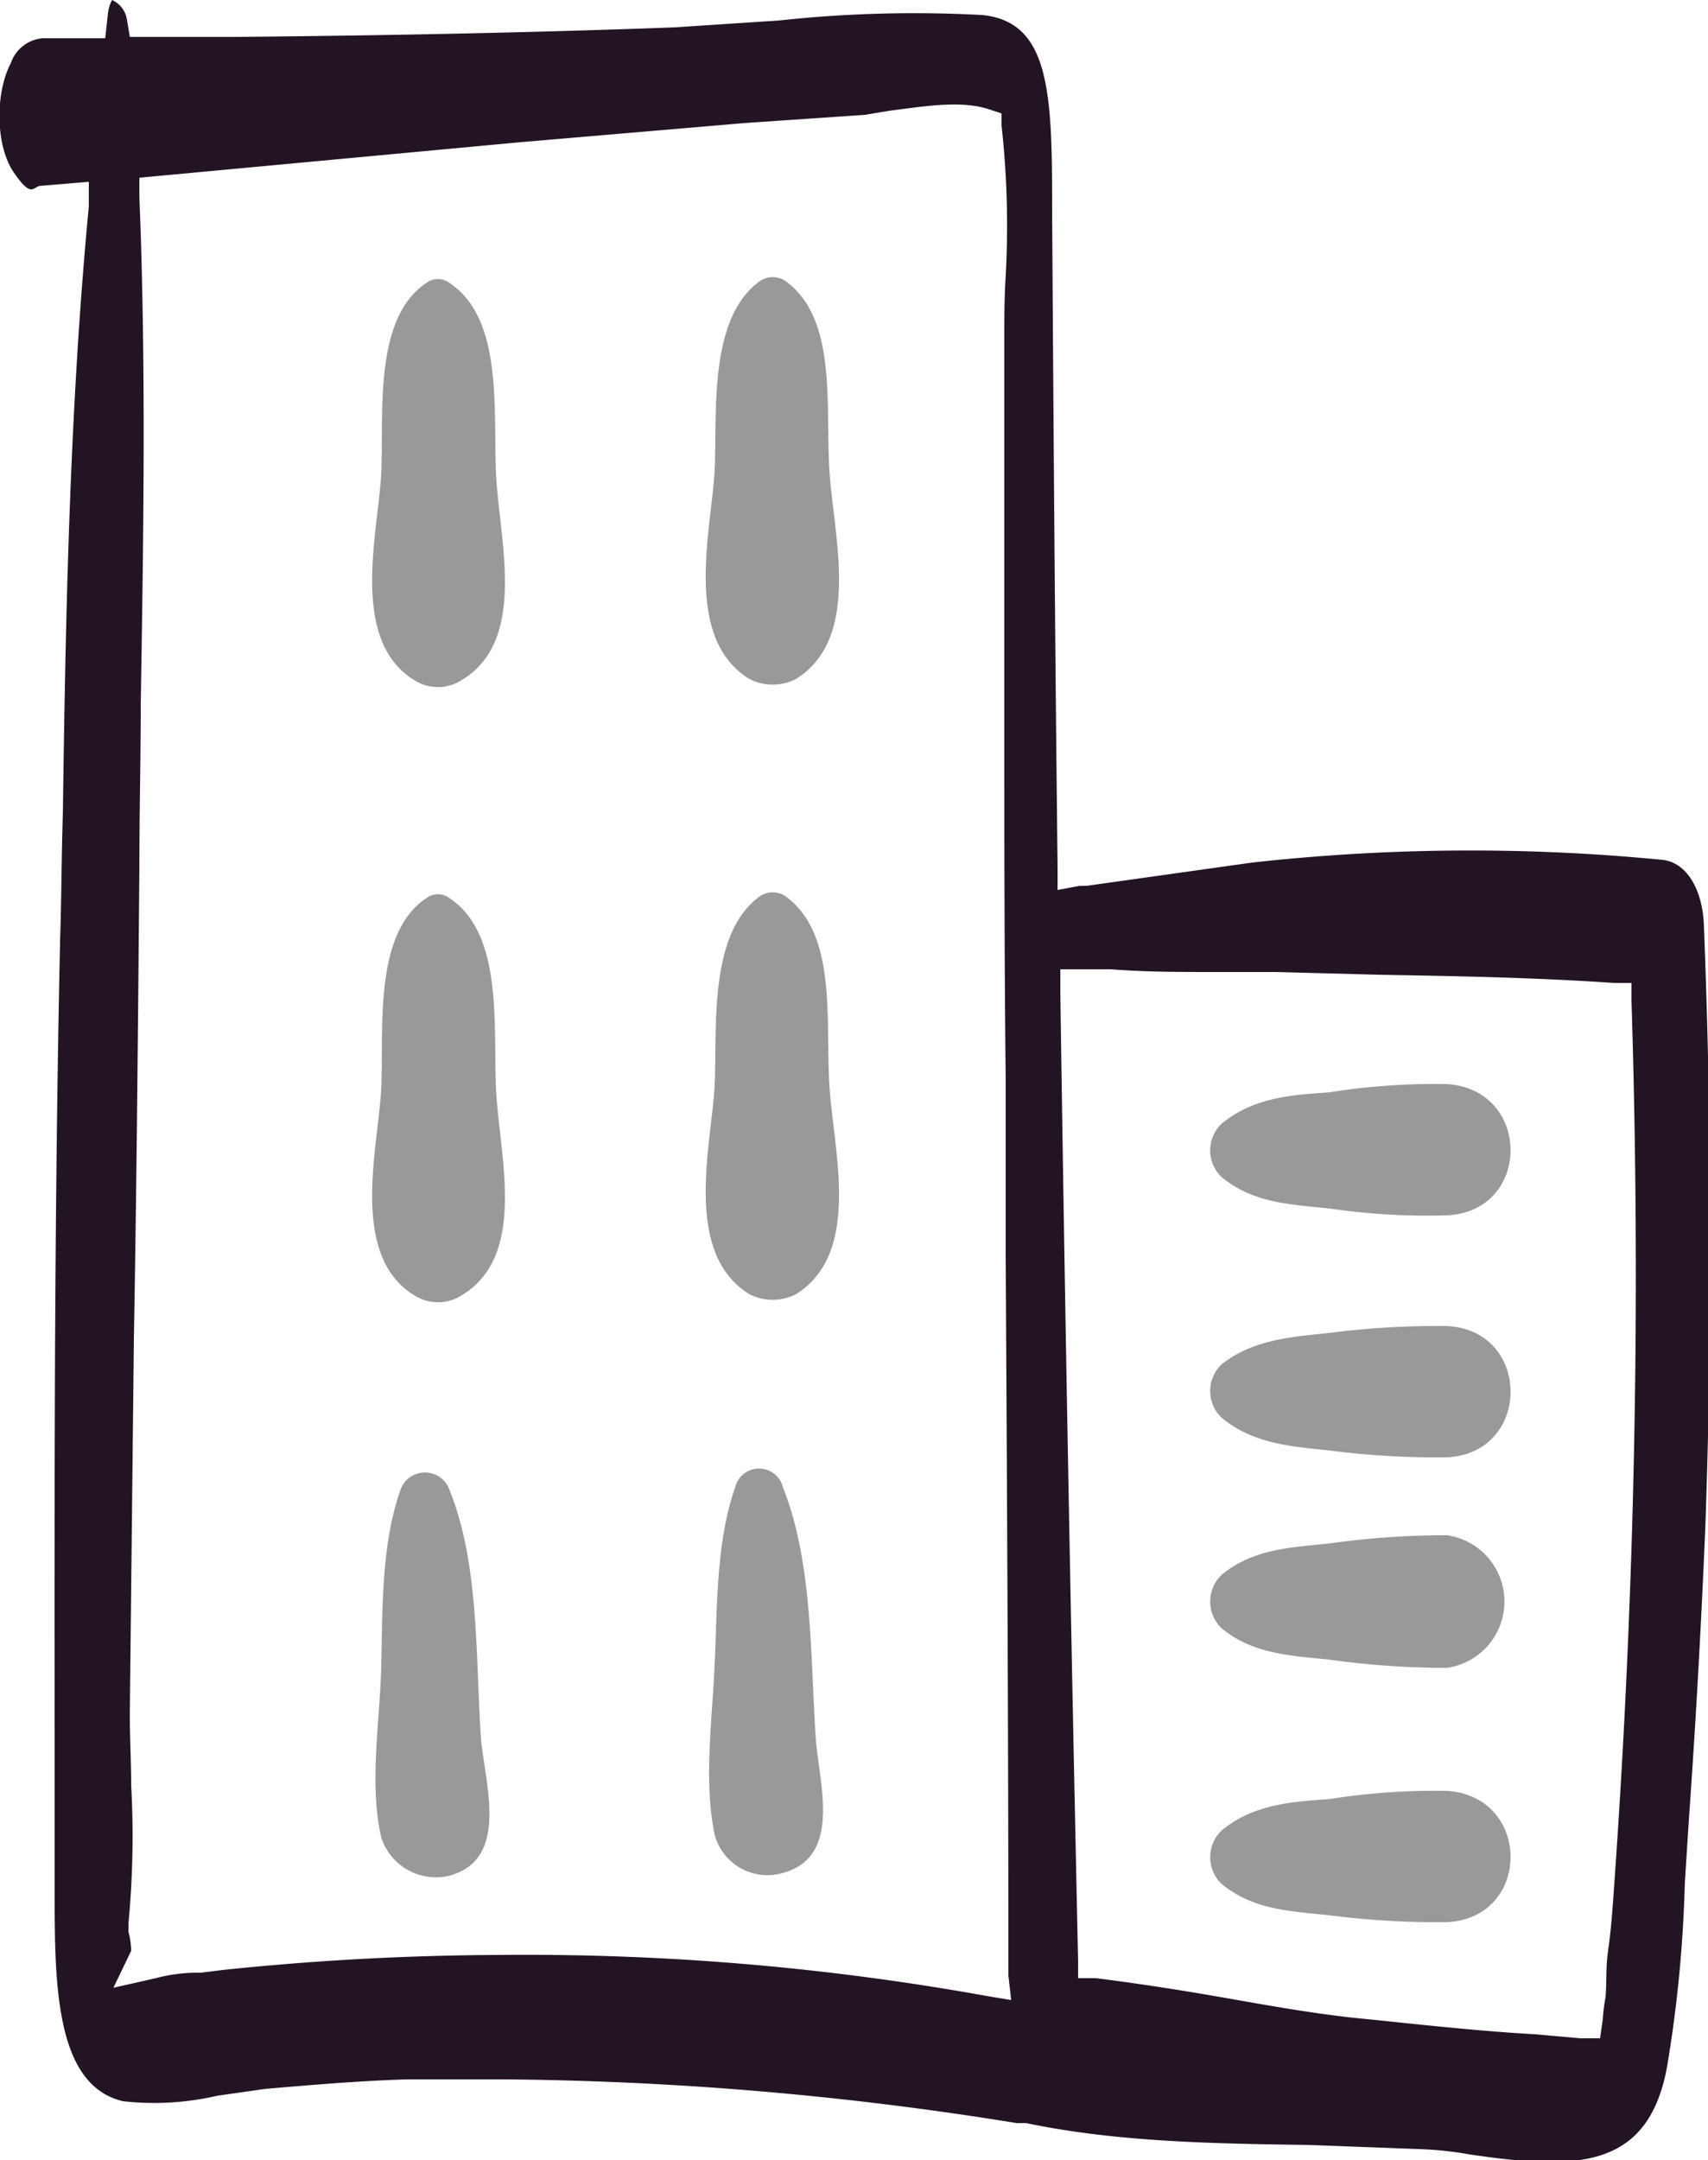 <svg xmlns="http://www.w3.org/2000/svg" viewBox="0 0 125 158" width="125px" height="158px">
  <path d="M121.7,62.9a144.8,144.8,0,0,0-30.1.2L79.5,64.8H79l-1.6.3V63.5c-.2-17.3-.3-33-.4-47.9V15c0-8.3-.2-13.4-5.1-13.9A91.8,91.8,0,0,0,57,1.5L49.4,2c-10.7.4-21.5.6-32.1.7H9.5L9.3,1.5A1.9,1.9,0,0,0,8.2,0a2.6,2.6,0,0,0-.3,1L7.7,2.8H3.1A2.7,2.7,0,0,0,.8,4.6c-1.2,2.3-1.1,6.1.2,8s1.4,1.1,1.9,1l3.6-.3v1.8C5.1,29.8,4.8,44.9,4.6,59.5c-.1,3.1-.1,6.2-.2,9.2C3.9,91.6,4,115,4,135.7v2.1c0,6.9-.1,14.7,5,15.9a20.5,20.5,0,0,0,6.9-.4l3.5-.5c3.5-.3,7-.6,10.5-.7h6.8a245.6,245.6,0,0,1,37.7,3.2h.7c6.7,1.4,13.8,1.5,20.7,1.6l8,.3a25.8,25.8,0,0,1,3.8.4c7.6,1.1,13,1.2,14.4-6.4a95.1,95.1,0,0,0,1.3-13.4l.3-4.7c.5-7,.9-14.2,1.2-21.3.5-14,.5-28.9-.1-44.1C124.6,65,123.4,63.1,121.7,62.9ZM74,146.3l-1.8-.3a189.9,189.9,0,0,0-35.4-3,201.1,201.1,0,0,0-20.5,1.1l-1.6.2a11.9,11.9,0,0,0-3.3.4l-3.1.7,1.3-2.7a5.8,5.8,0,0,0-.2-1.4v-.6a67.6,67.6,0,0,0,.2-10.1c0-1.7-.1-3.5-.1-5.2l.3-27.6c.2-11.2.3-22.8.4-34.3,0-4,.1-8,.1-12,.2-12.2.4-24.8-.1-37.1V13l27.9-2.6L54.5,9l8.8-.6,1.8-.3c2.4-.3,5.2-.8,7.3-.1l.9.3v.9a66.5,66.5,0,0,1,.3,11c-.1,1.6-.1,3.1-.1,4.4V51.4c0,9.2,0,18.3.1,27.5V91.7c.1,17.3.2,35.2.2,52.8Zm44.1-7.9c-.1,1.4-.2,2.8-.4,4.2s-.1,2.3-.2,3.5a13.7,13.7,0,0,0-.2,1.6l-.2,1.4h-1.4l-3.4-.3c-3.6-.2-7.4-.6-12.2-1.1-3.3-.3-6.7-.9-10.1-1.5s-6.6-1.1-9.8-1.5H78.9v-1.3c-.6-27.6-1-50.1-1.3-70.8V70.9h3.7c2.5.2,5.1.2,7.6.2h4.4l7.6.2c5.6.1,11.4.2,17.2.6h1.3v1.3A631.6,631.6,0,0,1,118.1,138.4Z" fill="#231424" />
  <g fill="#999">
    <path d="M32.9,65.7a1.4,1.4,0,0,0-1.7,0c-3.9,2.6-3.1,9.6-3.3,13.9s-2.4,12.3,2.5,15.2a3.2,3.2,0,0,0,3.3,0c5-2.9,2.8-10.4,2.6-15.2S36.8,68.3,32.9,65.7Z" />
    <path d="M32.9,109a1.9,1.9,0,0,0-3.6,0c-1.4,4-1.3,8.7-1.4,12.9s-.9,8.5,0,12.5a4.2,4.2,0,0,0,5,2.8c4.4-1.2,2.6-6.7,2.3-10C34.8,121.4,35.1,114.4,32.9,109Z" />
    <path d="M57.4,65.5a1.7,1.7,0,0,0-1.7,0c-3.9,2.7-3.2,9.7-3.4,13.9s-2.4,12.3,2.6,15.3a3.8,3.8,0,0,0,3.3,0c4.9-3,2.8-10.5,2.5-15.3S61.3,68.2,57.4,65.5Z" />
    <path d="M32.9,20.7a1.4,1.4,0,0,0-1.7,0c-3.9,2.6-3.1,9.6-3.3,13.9s-2.4,12.3,2.5,15.2a3.2,3.2,0,0,0,3.3,0c5-2.9,2.8-10.4,2.6-15.2S36.8,23.3,32.9,20.7Z" />
    <path d="M57.4,20.5a1.7,1.7,0,0,0-1.7,0c-3.9,2.7-3.2,9.7-3.4,13.9s-2.4,12.3,2.6,15.3a3.8,3.8,0,0,0,3.3,0c4.9-3,2.8-10.5,2.5-15.3S61.3,23.2,57.4,20.5Z" />
    <path d="M57.3,108.8a1.8,1.8,0,0,0-3.5,0c-1.4,4-1.3,8.7-1.5,13s-.8,8.5,0,12.4a4,4,0,0,0,5,2.8c4.4-1.2,2.6-6.7,2.4-9.9C59.3,121.3,59.5,114.3,57.3,108.8Z" />
    <path d="M105.9,112.3a61.1,61.1,0,0,0-8.6.6c-2.9.3-5.6.4-7.9,2.3a2.7,2.7,0,0,0,0,3.9c2.3,1.9,5,2,7.9,2.3a61.1,61.1,0,0,0,8.6.6A4.9,4.9,0,0,0,105.9,112.3Z" />
    <path d="M105.9,131a49.1,49.1,0,0,0-8.6.6c-2.9.2-5.6.4-7.9,2.3a2.7,2.7,0,0,0,0,3.9c2.3,1.9,5,2,7.9,2.3a61.1,61.1,0,0,0,8.6.5C112.1,140.3,112.1,131.4,105.9,131Z" />
    <path d="M105.9,79.3a49.1,49.1,0,0,0-8.6.6c-2.9.2-5.6.4-7.9,2.3a2.7,2.7,0,0,0,0,3.9c2.3,1.9,5,2,7.9,2.3a49.1,49.1,0,0,0,8.6.5C112.1,88.6,112.1,79.7,105.9,79.3Z" />
    <path d="M105.9,97a61.1,61.1,0,0,0-8.6.5c-2.9.3-5.6.5-7.9,2.3a2.7,2.7,0,0,0,0,3.9c2.3,1.9,5,2.1,7.9,2.4a61.1,61.1,0,0,0,8.6.5C112.1,106.3,112.1,97.3,105.9,97Z" />
  </g>
</svg>
